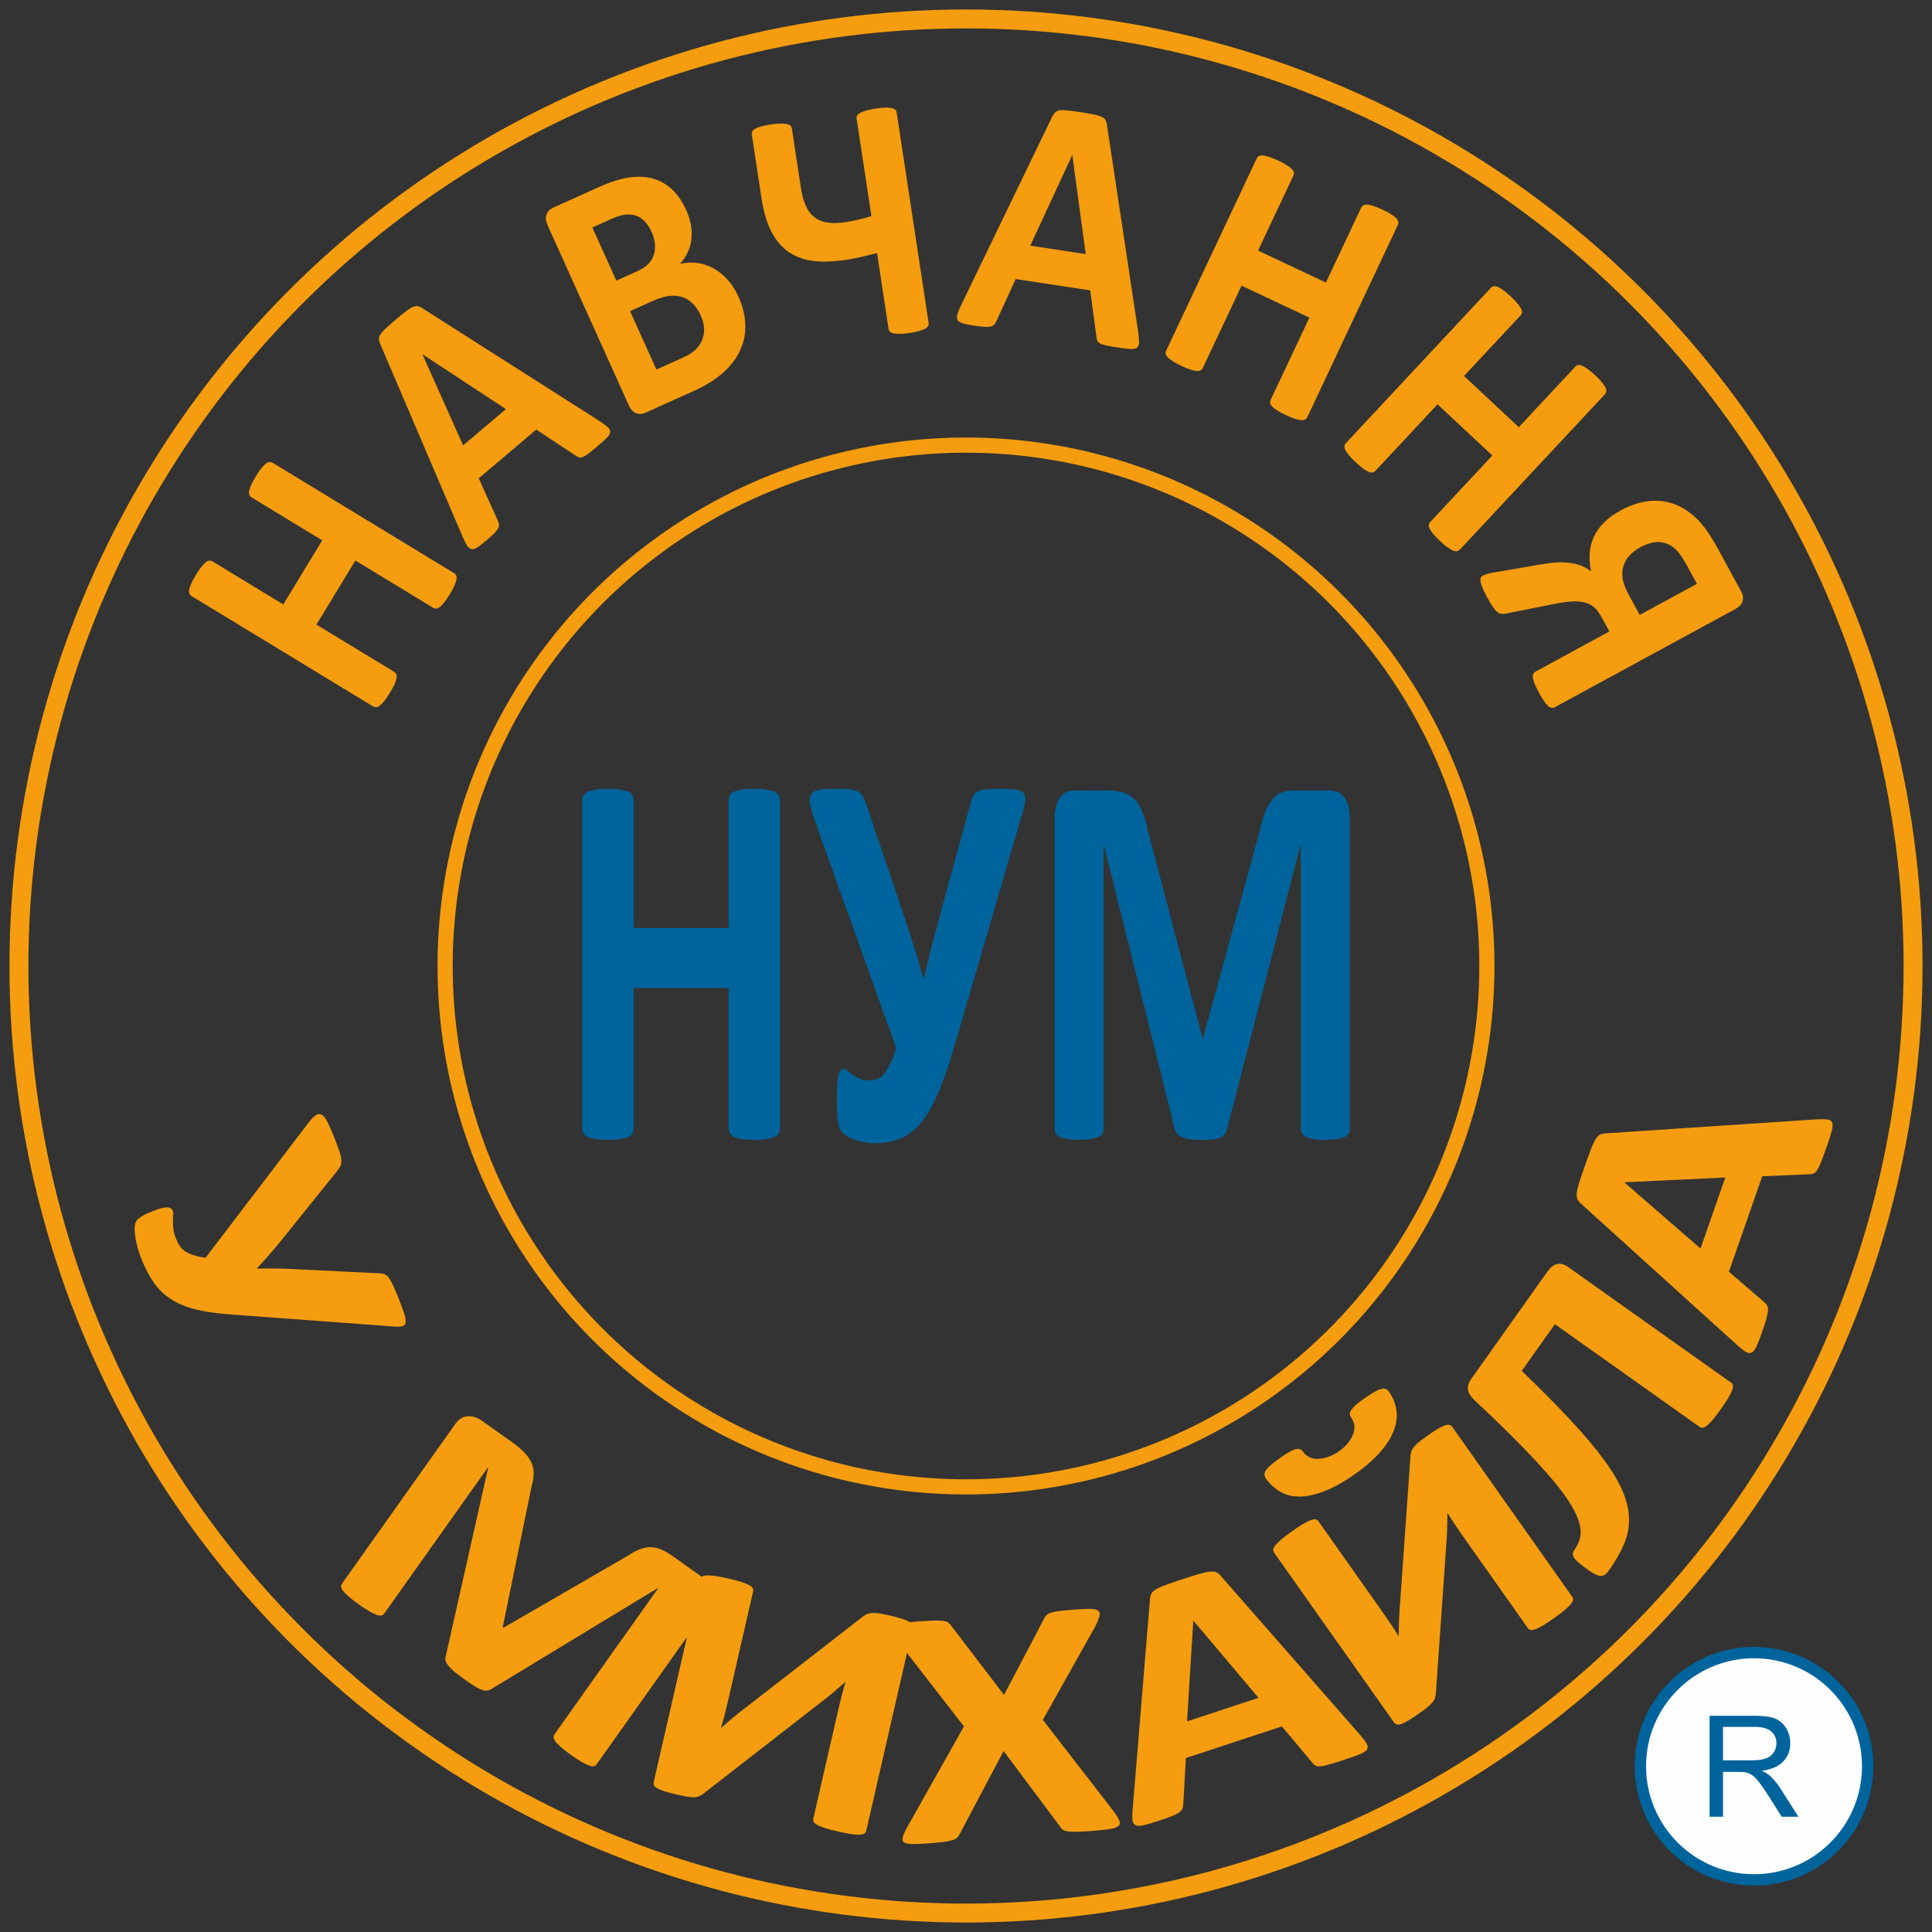 <?xml version="1.0" encoding="UTF-8"?>
<!DOCTYPE svg PUBLIC "-//W3C//DTD SVG 1.1//EN" "http://www.w3.org/Graphics/SVG/1.1/DTD/svg11.dtd">
<!-- Creator: CorelDRAW 2018 (64-Bit) -->
<svg xmlns="http://www.w3.org/2000/svg" xml:space="preserve" width="115mm" height="115mm" version="1.1" style="shape-rendering:geometricPrecision; text-rendering:geometricPrecision; image-rendering:optimizeQuality; fill-rule:evenodd; clip-rule:evenodd"
viewBox="0 0 11500 11500"
 xmlns:xlink="http://www.w3.org/1999/xlink">
 <rect x="0" y="0" width="11500" height="11500" fill="#333333" stroke="none"/>
 <defs>
  <style type="text/css">
   <![CDATA[
    .str2 {stroke:#00649C;stroke-width:67.65;stroke-miterlimit:22.926}
    .str1 {stroke:#F59D0E;stroke-width:90.2;stroke-miterlimit:22.926}
    .str0 {stroke:#F59D0E;stroke-width:112.75;stroke-miterlimit:22.926}
    .fil3 {fill:none}
    .fil6 {fill:#FEFEFE}
    .fil1 {fill:#F59D0E}
    .fil5 {fill:#00659E}
    .fil0 {fill:#F59D0E;fill-rule:nonzero}
    .fil2 {fill:#F59D0E;fill-rule:nonzero}
    .fil4 {fill:#00649C;fill-rule:nonzero}
   ]]>
  </style>
 </defs>
 <g id="Слой_x0020_1">
  <path class="fil0" d="M1383.58 7824.98c-83.33,-5.66 -154.49,-15.29 -212.99,-29.52 -58.82,-14.11 -108.95,-34.4 -150.25,-60.5 -41.45,-26.49 -75.82,-59.43 -103.9,-98.97 -27.76,-39.66 -52.88,-87.64 -75.38,-143.91 -8.28,-20.71 -15.29,-41.03 -21.01,-61.86 -5.72,-20.82 -10.18,-40.35 -13.36,-59.47 -3.18,-19.12 -4.79,-36.16 -5.13,-50.98 -0.02,-14.95 1.03,-26.25 2.7,-34.17 1.99,-8.05 4.92,-14.66 8.97,-20.36 3.88,-5.18 9.68,-11.12 17.88,-16.67 7.72,-5.81 18.16,-12.25 31.16,-18.8 13,-6.56 29.83,-13.74 49.71,-21.69 36.55,-14.61 63.45,-21.74 81.5,-21.25 17.89,0.1 29.65,7.19 35.11,20.86 2.81,7.04 3.54,15.36 2.33,25.36 -0.73,10.26 -1.48,22.35 -1.6,35.99 -0.44,13.78 0.54,29.25 2.62,46.55 2.08,17.3 7.5,36.43 15.93,57.54 6.41,16.02 13.63,30.36 21.98,42.89 8.35,12.52 18.96,23.24 31.82,32.15 12.86,8.91 29.24,16.41 48.84,22.63 19.27,6.35 43.82,11.94 73.01,16.14l619.58 -812.9c15.34,-18.37 28.55,-30.91 39.95,-37.73 11.4,-6.82 22.43,-7.15 32.75,-0.85 10.8,6.56 21.54,20.4 32.38,40.99 10.99,20.99 23.67,49.91 38.36,86.65 14.38,35.95 25.14,64.74 32.45,86.75 7.31,22.01 11.62,40.23 12.61,54.79 1.31,14.44 -0.72,27.03 -5.76,36.75 -5.2,10.24 -12.81,20.98 -22.5,33.02l-285.12 354.66c-30.22,38.82 -61.07,76.08 -92.06,112.04 -30.84,36.35 -62.31,72.05 -94.89,106.83l1.4 3.52c48.1,-1.55 95.38,-1.42 142.01,-0.11 46.63,1.3 95.81,3.39 148.02,6.54l442.28 21.71c10.22,0.45 19.14,2.32 27.09,6.39 7.95,4.07 15.71,11.4 23.76,22.23 7.73,10.96 16.69,26.87 26.24,47.98 9.4,20.72 20.81,48.34 34.56,82.73 13.9,34.78 24.19,63.3 30.39,84.39 6.36,21.48 8.76,37.74 7.23,48.78 -1.7,11.56 -7.51,18.41 -17.12,21.35 -9.93,3.06 -23.52,4.42 -41.4,3.4l-972.16 -71.85zm2167.63 2677.35c-3.8,5.35 -9.11,9.2 -16.08,11.03 -6.77,1.54 -16.24,0.34 -27.84,-3.67 -11.41,-4.28 -26.05,-11.29 -43.38,-21.05 -17.33,-9.76 -38.53,-23.53 -63.24,-41.06 -24.37,-17.29 -44.02,-32.5 -58.95,-45.64 -14.93,-13.14 -26.04,-24.4 -33.84,-33.75 -7.27,-9.39 -11.54,-17.92 -12.32,-24.83 -0.92,-7.43 0.61,-13.96 4.41,-19.31l616.85 -869.33 -2.06 -1.46 -992.1 601.8c-7.74,5.09 -16.06,8.08 -25.63,8.49 -9.57,0.4 -20.07,-1.54 -32.71,-6.27 -12.1,-4.77 -26.88,-12.3 -43.27,-22.66 -16.73,-10.6 -36.5,-24.2 -59.15,-40.28 -23,-16.32 -41.82,-30.52 -56.95,-43.38 -15.13,-12.85 -26.92,-24.61 -35.02,-35.01 -8.1,-10.4 -13.74,-19.91 -16.92,-28.52 -2.64,-8.65 -2.96,-16.92 -0.83,-24.29l253.45 -1125.92 -2.06 -1.46 -616.85 869.33c-3.8,5.35 -9.11,9.2 -16.08,11.03 -6.77,1.54 -16.23,0.34 -28.19,-3.91 -12.1,-4.77 -26.74,-11.78 -43.72,-21.29 -16.99,-9.51 -37.84,-23.04 -62.55,-40.57 -24.37,-17.29 -44.02,-32.5 -58.95,-45.64 -14.93,-13.14 -26.38,-24.65 -34.19,-34 -7.61,-9.64 -11.88,-18.17 -12.65,-25.07 -0.58,-7.19 1.3,-13.47 5.09,-18.82l675.2 -951.56c19.98,-28.16 44.09,-43.23 72.88,-45.25 28.78,-2.02 58,7.71 88.55,29.38l172.99 122.75c30.89,21.92 56.27,42.89 75.23,62.7 19.32,20.06 33.74,40.45 43.08,61.47 8.99,20.78 13.73,43.19 13.18,66.52 -0.55,23.32 -4.72,49.57 -13.22,78.26l-170.97 835.14 4.12 2.92 740.78 -428.71c24.97,-17 48.37,-29.62 70.05,-38.36 21.83,-8.22 43.03,-12.65 63.76,-12.77 20.73,-0.11 42.2,4.54 63.73,13.46 21.87,9.17 45.24,22.79 69.95,40.32l178.48 126.65c18.19,12.91 32.24,25.84 42.48,39.03 10.44,12.92 17.43,26.34 20.27,39.79 3.39,13.41 3.17,26.81 0.04,40.67 -3.13,13.87 -9.87,27.72 -19.66,41.52l-675.2 951.56zm1604.81 396.42c-1.46,6.39 -5.24,11.55 -11.73,15.38 -6.49,3.83 -16.03,5.89 -28.7,6.53 -12.59,0.3 -29.62,-0.77 -50.52,-3.79 -20.89,-3.02 -46.48,-8.17 -76.84,-15.13 -30.36,-6.96 -55.64,-13.46 -75.76,-19.85 -20.13,-6.38 -35.51,-12.74 -46.3,-18.4 -11.13,-6.1 -18.41,-12.01 -21.76,-18.1 -3.77,-6.18 -4.92,-12.47 -3.45,-18.86l154.2 -672.81c5.87,-25.58 12.06,-50.73 18.51,-75.11 6.53,-24.72 12.77,-46.31 18.74,-64.79l-2.46 -0.56c-8.65,7.58 -18.5,16.66 -30.3,26.71 -11.8,10.05 -24.17,20.68 -37.1,31.88 -13.34,11.11 -27.17,22.47 -41.48,34.07 -14.73,11.5 -28.97,22.77 -43.05,33.35l-692.01 538.21c-8.19,5.57 -16.22,10.46 -23.94,14 -8.21,3.79 -17.75,5.85 -29.52,6.34 -11.36,0.59 -24.95,-0.4 -40.77,-2.97 -15.82,-2.56 -36.41,-6.93 -61.02,-12.57 -31.18,-7.15 -56.46,-13.65 -74.95,-19.66 -18.89,-6.1 -33.46,-12.27 -43.42,-17.75 -10.3,-5.91 -16.69,-11.97 -19.22,-17.87 -2.87,-6.33 -3.45,-13.19 -1.83,-20.26l276.78 -1207.63c1.46,-6.39 5.24,-11.55 11.73,-15.38 6.49,-3.83 16.03,-5.89 29.11,-6.44 13,-0.21 30.03,0.86 50.51,3.78 20.08,2.83 45.66,7.99 76.02,14.94 30.77,7.05 56.46,13.65 75.76,19.85 19.72,6.29 35.1,12.65 46.3,18.4 11.12,6.09 18.81,12.11 22.17,18.19 3.76,6.18 4.91,12.46 3.45,18.86l-155.14 676.85c-4.78,20.87 -10.36,43.32 -16.58,66.7 -6.3,23.71 -12.77,46.31 -19.5,68.15l2.46 0.56c18.42,-16.33 41.13,-36.27 68.38,-59.08 27.25,-22.8 55.16,-44.75 83.33,-65.92l692.83 -538.03c7.21,-5.08 14.26,-9.48 21.98,-13.03 7.72,-3.54 17.26,-5.61 28.7,-6.53 11.36,-0.59 25.44,0.16 41.75,2.48 16.31,2.32 36.97,6.35 62,12.08 30.36,6.96 54.81,13.27 73.3,19.28 18.48,6.01 32.64,12.09 43.43,17.75 10.3,5.9 17.17,11.73 20.53,17.81 3.36,6.08 4.02,12.61 2.4,19.68l-277.02 1208.64zm1473.2 -116.72c16.5,22.64 27.56,40.5 33.25,54.27 5.69,13.77 3.59,25.01 -5.51,32.97 -9.5,8.34 -26.78,14.15 -52.22,18.16 -25.86,4.04 -61.46,7.78 -107.2,11.26 -38.19,2.9 -68.88,4.54 -90.8,4.82 -22.35,0.31 -39.71,-0.45 -52.54,-2.59 -12.82,-2.14 -22.37,-5.57 -28.66,-10.63 -6.27,-4.72 -11.41,-11.26 -16.2,-18.86l-335.44 -448.6 -261.32 493.93c-4.43,8.3 -8.95,15.57 -14.43,21.18 -5.46,5.96 -14.38,10.79 -26.73,14.84 -12.77,4.09 -30.24,7.49 -52.8,10.59 -22.56,3.1 -52.3,6.05 -89.23,8.85 -42.8,3.25 -76.03,4.74 -99.69,4.46 -23.24,-0.31 -39.52,-3.58 -48.49,-10.51 -8.53,-6.62 -11.04,-17.52 -7.07,-32.02 3.54,-14.47 12.62,-33.86 26.34,-58.79l337.32 -599.09 -394.88 -508.85c-16.54,-23.33 -28.08,-41.85 -34.64,-55.89 -6.14,-14.08 -5.27,-24.88 3.84,-32.84 8.71,-7.59 25.99,-13.4 51.04,-17.04 25.47,-3.67 61.5,-7.1 108.09,-10.63 38.61,-2.93 69.3,-4.57 92.07,-4.91 22.76,-0.35 40.55,0.38 53.79,2.49 13.66,2.08 23.21,5.51 28.66,10.64 5.85,4.75 11.41,11.25 17.04,18.79l313.57 410.78 237.86 -452.67c4.44,-8.3 8.95,-15.57 14.01,-21.15 4.62,-5.89 13.12,-10.69 24.63,-14.68 11.52,-3.99 27.72,-7.3 48.6,-10.27 20.88,-2.97 49.78,-5.86 86.71,-8.66 40.71,-3.09 73.07,-4.86 97.13,-4.95 23.63,-0.06 40.34,3.17 50.14,10.04 9.36,6.56 12.72,17.39 9.18,31.86 -3.54,14.47 -11.34,34.11 -23.33,59.6l-313.73 559.55 421.65 544.56zm1470.88 -450.5c16.75,19.93 28.79,36.33 35.62,48.99 6.82,12.66 6.97,23.88 0.84,33.53 -6.64,9.45 -20.42,18.72 -41.87,27.59 -21.05,8.74 -51.22,19.4 -89.19,31.9 -39.97,13.16 -71.27,23.09 -93.58,29.34 -22.71,6.38 -40.15,9.94 -53.11,10.93 -12.57,0.86 -21.86,-0.44 -28.38,-4.11 -6.42,-3.34 -12.68,-8.92 -18.18,-16.19l-181.79 -217.18 -571.68 188.13 -15.57 274.49c-0.18,10.23 -1.69,19.09 -4.94,26.71 -2.75,7.81 -9.63,15.16 -19.64,22.46 -10.01,7.29 -25.24,14.85 -45.6,23 -20.36,8.15 -47.32,17.75 -80.91,28.8 -35.98,11.84 -64.29,20.07 -85.32,24.81 -21.04,4.74 -36.54,4.76 -46.51,0.04 -10.47,-4.91 -16.73,-14.49 -18.76,-28.73 -2.03,-14.24 -1.86,-33.92 -0.11,-59.58l103.73 -1257.38c0.83,-12.27 3.52,-22.97 7.75,-31.63 3.73,-8.86 12.1,-17.07 24.51,-25.15 12.81,-8.21 30.84,-16.69 54.9,-25.7 23.66,-8.88 55.54,-19.73 95.52,-32.89 45.97,-15.13 82.86,-26.91 110.37,-34.87 27.91,-8.09 49.85,-12.77 66.23,-14.16 16.38,-1.39 28.9,0.31 37.96,4.96 8.77,5.11 17.9,12.65 26.29,23.34l831.43 948.54zm-996.11 -684.23l-1.2 0.39 -36.98 598.53 425.36 -139.98 -387.18 -458.94zm2255.06 -141.73c3.78,5.36 5.11,11.61 3.63,19 -1.48,7.39 -6.32,15.87 -14.29,25.73 -8.18,9.58 -20.34,21.54 -36.53,35.09 -16.19,13.55 -37.11,29.16 -62.56,47.12 -25.44,17.96 -47.16,32.45 -65.34,43.17 -18.18,10.73 -33.19,17.94 -44.61,22.2 -11.96,4.22 -21.23,5.69 -28,4.12 -7.11,-1.32 -12.56,-4.66 -16.35,-10.02l-398.09 -563.9c-15.13,-21.44 -29.73,-42.84 -43.58,-63.92 -14.05,-21.36 -25.96,-40.42 -35.74,-57.19l-2.06 1.46c-0.12,11.5 0.06,24.9 -0.33,40.39 -0.4,15.5 -0.74,31.8 -1.03,48.91 -0.63,17.35 -1.4,35.23 -2.32,53.63 -1.26,18.64 -2.38,36.76 -3.9,54.32l-61.09 874.54c-1.32,9.81 -3.04,19.05 -5.55,27.17 -2.66,8.64 -7.49,17.12 -14.98,26.21 -7.15,8.85 -16.95,18.31 -29.42,28.38 -12.47,10.07 -29.46,22.49 -50.09,37.05 -26.13,18.45 -47.84,32.93 -64.66,42.69 -17.15,10 -31.47,16.72 -42.2,20.49 -11.28,3.73 -20.05,4.43 -26.14,2.39 -6.62,-2.09 -12.12,-6.23 -16.31,-12.15l-714.53 -1012.14c-3.78,-5.36 -5.1,-11.61 -3.62,-19 1.48,-7.39 6.31,-15.87 14.64,-25.97 8.52,-9.82 20.68,-21.78 36.53,-35.09 15.51,-13.06 36.43,-28.67 61.87,-46.64 25.78,-18.2 47.85,-32.93 65.34,-43.17 17.84,-10.48 32.84,-17.69 44.61,-22.19 11.96,-4.22 21.57,-5.93 28.34,-4.37 7.11,1.32 12.56,4.66 16.34,10.02l400.48 567.28c12.35,17.49 25.35,36.63 38.6,56.86 13.45,20.51 25.96,40.42 37.73,60.01l2.06 -1.46c0.14,-24.61 0.44,-54.84 1.64,-90.34 1.21,-35.51 3.5,-70.94 6.53,-106.05l61.78 -875.03c1.03,-8.76 2.46,-16.95 4.97,-25.07 2.51,-8.11 7.34,-16.6 14.29,-25.73 7.15,-8.85 17.1,-18.84 29.71,-29.43 12.62,-10.6 29.4,-23.3 50.38,-38.1 25.44,-17.96 46.47,-31.96 63.28,-41.72 16.81,-9.75 30.78,-16.24 42.2,-20.49 11.28,-3.73 20.2,-4.96 26.97,-3.4 6.77,1.56 12.07,5.43 16.25,11.35l715.13 1012.99zm-1091.23 -1221.72c21.51,30.46 35.68,64.41 42.68,101.32 6.99,36.91 3.89,76.29 -9.71,117.6 -13.4,41.58 -39.27,85.21 -77.07,130.91 -37.8,45.7 -90.29,92.48 -158.37,140.54 -66.01,46.6 -126.24,80.24 -180.82,101.45 -54.58,21.2 -103.75,31.82 -147.12,32.43 -43.56,0.32 -82.01,-8.89 -115.53,-27.92 -33.72,-19.3 -62.5,-45.48 -86.4,-79.33 -5.78,-8.18 -8.84,-16.16 -8.84,-24.2 -0,-8.03 3.2,-16.63 9.41,-26.08 6.75,-9.41 16.65,-20.2 30.78,-32.29 14.13,-12.09 32.99,-26.25 55.68,-42.27 21.66,-15.29 39.79,-26.82 55.43,-35.33 15.29,-8.26 27.74,-13.25 37.15,-15.24 9.95,-1.96 18.1,-1.37 24.98,1.81 6.88,3.17 12.63,8.41 17.61,15.46 9.36,13.26 21.42,23.77 36.11,30.72 14.7,6.95 31.15,10.56 49.5,10.28 18.89,-0.24 39.34,-4.11 61.55,-11.33 22.01,-7.51 44.29,-19 66.29,-34.54 21.66,-15.29 39.47,-31.66 53.22,-49.4 13.75,-17.74 24.1,-35.19 30.65,-52.91 6.4,-17.2 8.52,-33.91 6.49,-50.65 -1.83,-16.46 -8.1,-31.9 -18.25,-46.29 -4.58,-6.49 -7.39,-13.39 -8.02,-20.12 -1.18,-6.78 1.33,-14.89 6.51,-23.62 5.37,-8.44 13.89,-18.26 25.77,-29.18 11.87,-10.92 28.12,-23.65 48.06,-37.73 24.07,-16.99 44.41,-30.5 61.22,-40.26 16.47,-9.51 30.98,-15.95 42.45,-19.41 11.68,-3.17 21.19,-3.55 28.76,-0.86 7.57,2.69 14.07,8.25 19.84,16.43zm2037.08 -53.28c5.35,3.8 8.68,9.25 9.98,16.37 1.54,6.77 -0.19,16.38 -4.44,28.33 -4.53,11.75 -12.02,27.08 -22.79,45.24 -10.77,18.16 -25.31,39.84 -43.33,65.24 -18.51,26.09 -34.42,47.31 -47.76,63.13 -13.1,15.48 -25.09,27.61 -34.69,35.77 -9.88,7.95 -18.37,12.77 -25.28,13.54 -7.15,1.12 -13.4,-0.22 -18.75,-4.01l-862.58 -612.05 -197.27 278.02c112.77,108.4 209.24,205.75 289.7,292.25 80.42,85.96 146.38,164.25 197.58,234.11 51.72,69.73 89.38,133.61 113.43,190.41 24.33,57 36.73,111.73 37.93,163.15 0.95,51.76 -9.15,102.4 -30.3,151.89 -20.91,49.16 -50.7,101.29 -89.18,155.53 -7.31,10.3 -14.52,18.08 -22.13,24.03 -7.09,5.81 -15.45,8.65 -24.81,8.71 -9.08,0.27 -19.72,-2.64 -32.17,-8.37 -12.44,-5.73 -27.26,-14.7 -44.15,-26.68 -23.65,-16.78 -42.32,-31.06 -55.99,-42.82 -13.39,-11.56 -22.95,-21.96 -28.64,-30.64 -5.73,-9.23 -7.91,-17.49 -6.56,-24.78 0.84,-7.15 4.06,-14.67 9.42,-22.22 14.61,-20.59 25.6,-43.24 31.95,-67.12 6.88,-24.02 6.51,-52.14 -1.38,-84.58 -7.61,-32.24 -24.16,-69.78 -49.36,-112.43 -25.2,-42.65 -62.19,-93.15 -111.54,-151.91 -49.06,-58.55 -111.36,-126.49 -186.89,-203.83 -75.53,-77.33 -167.16,-166.6 -275.11,-267.45 -25.24,-24.1 -39.35,-45.98 -42.09,-65.99 -2.74,-20.01 4.29,-41.85 20.85,-65.19l452.76 -638.08c17.29,-24.37 36.07,-38.91 56.59,-43.96 20.52,-5.05 42.32,0.62 65.42,17l971.56 689.38zm513.78 -1568.15c26.01,-1.18 46.35,-0.78 60.55,1.5 14.2,2.28 23.2,8.98 27.14,19.71 3.47,11.02 2.45,27.6 -3.54,50.02 -5.85,22.03 -15.73,52.46 -28.89,90.21 -13.85,39.74 -24.99,70.62 -33.59,92.14 -8.74,21.91 -16.51,37.92 -23.61,48.82 -6.95,10.5 -13.64,17.09 -20.51,20.03 -6.56,3.06 -14.79,4.65 -23.91,4.59l-282.95 12.33 -198.14 568.29 208.49 179.22c8.02,6.36 14.13,12.95 18.2,20.16 4.53,6.93 6.19,16.86 5.89,29.24 -0.3,12.38 -3.55,29.07 -9.45,50.19 -5.9,21.12 -14.67,48.37 -26.31,81.75 -12.47,35.77 -23.15,63.24 -32.17,82.83 -9.02,19.59 -18.43,31.9 -28.24,36.95 -10.27,5.33 -21.67,4.48 -34.21,-2.57 -12.54,-7.05 -28.07,-19.15 -47.38,-36.13l-935.33 -846.71c-9.24,-8.12 -16.1,-16.75 -20.4,-25.39 -4.77,-8.35 -6.2,-19.99 -5.07,-34.75 1.27,-15.16 5.5,-34.63 12.97,-59.21 7.34,-24.19 18.1,-56.09 31.95,-95.83 15.94,-45.7 29.01,-82.15 39.41,-108.83 10.54,-27.08 20.16,-47.34 29.02,-61.2 8.85,-13.85 17.81,-22.76 27.01,-27.13 9.39,-3.86 20.92,-6.52 34.51,-6.69l1258.58 -83.55zm-1148.82 374.99l-0.41 1.19 452.76 393.2 147.43 -422.83 -599.77 28.44z"/>
  <g id="_2406773172928">
   <path class="fil1" d="M2352 7839.13c-7.85,-26.55 -18.26,-53.27 -28.53,-78.96 -10.74,-26.87 -21.6,-53.98 -33.55,-80.35 -5.71,-12.6 -12.53,-26.61 -20.49,-38.04 -1.07,-1.42 -2.54,-3.32 -3.9,-4.71 -1.14,-0.16 -2.45,-0.23 -3.35,-0.27l-442.93 -21.75c-48.69,-2.94 -97.41,-5.1 -146.17,-6.46 -46.18,-1.29 -92.39,-1.38 -138.57,0.11l-40.13 1.29 -29.82 -74.63 24.91 -26.59c31.97,-34.13 62.77,-69.35 93.15,-104.89 30.85,-36.08 61.23,-72.55 90.4,-110.01l0.55 -0.7 285.12 -354.66c5.48,-6.81 11.66,-14.73 15.8,-22.54 0.36,-1.72 0.2,-4.62 0.06,-6.17l-0.06 -0.64 -0.04 -0.64c-0.87,-12.76 -5.81,-28.55 -9.82,-40.62 -9.34,-28.11 -20.28,-56.03 -31.28,-83.54 -10.83,-27.1 -22.31,-55.44 -35.89,-81.29 -0.4,-0.76 -0.88,-1.67 -1.43,-2.67 -3.1,3.4 -5.96,6.75 -8.18,9.4l-639.19 838.62 -33.3 -4.78c-27.72,-3.98 -55.82,-9.71 -82.49,-18.33 -22.32,-7.21 -44.49,-16.64 -63.84,-30.05 -18.51,-12.82 -34.35,-28.72 -46.85,-47.45 -11.14,-16.7 -20.07,-34.79 -27.51,-53.4 -9.2,-23.02 -16.65,-47.28 -19.62,-71.96 -2.17,-18.04 -3.56,-36.37 -3.02,-54.55 0.07,-6.82 0.29,-13.62 0.62,-20.42 -14.41,3.99 -31.15,10.49 -39.43,13.8 -15.1,6.04 -30.66,12.32 -45.18,19.64 -7.61,3.83 -15.7,8.3 -22.53,13.44l-1.15 0.86 -1.19 0.8c-0.91,0.61 -2.13,1.52 -3.11,2.44 -1.17,6.3 -1.27,14.26 -1.27,20.58 0.37,14.13 2.04,28.38 4.36,42.31 3.01,18.11 7.23,36 12.09,53.7 5.21,18.96 11.67,37.51 18.97,55.77 18.3,45.77 40.54,91.79 69.01,132.17 23.78,33.73 52.96,61.49 87.81,83.63 40.17,25.53 86.93,42.04 132.99,53.17 65.75,15.88 136.39,23.1 203.76,28.08l964.2 71.27zm540.81 2167.05l1024.41 -621.4 79.46 56.37 -637.54 898.49c6.47,6.79 13.55,13.27 20.41,19.3 17.03,14.98 35.78,28.82 54.27,41.93 18.7,13.27 38.2,26.61 58.19,37.86 7.91,4.45 16.38,9.04 24.92,12.94l692.37 -975.76 -257.69 1124.3c7.24,3.04 14.89,5.66 21.88,7.92 22.72,7.36 46.81,12.98 70.09,18.31 18.92,4.34 38.22,8.76 57.38,11.86 9.28,1.5 19.53,2.73 28.95,2.29 1.86,-0.09 6.47,-0.37 8.23,-1.15 4.84,-2.23 9.72,-5.33 14.21,-8.35l690.88 -537.34 0.38 -0.28c14.09,-10.59 27.92,-21.54 41.81,-32.39 13.43,-10.88 26.78,-21.84 40.06,-32.9 12.31,-10.66 24.66,-21.28 37.05,-31.83 10.05,-8.56 19.75,-17.46 29.67,-26.16l22.01 -19.3 91.92 21.05 -19.21 59.48c-6.58,20.4 -12.39,41.11 -17.87,61.83 -6.43,24.32 -12.44,48.75 -18.06,73.26l-149.11 650.6c9.08,3.97 18.82,7.3 27.9,10.18 23.26,7.38 47.47,13.16 71.24,18.61 23.78,5.45 48.09,10.78 72.24,14.27 10.32,1.49 21.38,2.81 32.11,3.16l264.6 -1154.46 436.39 562.34 -355.72 631.75c-2.52,4.58 -5.73,10.35 -8.91,16.47 27.65,-0.19 55.95,-2.25 83.31,-4.32 28.54,-2.17 57.41,-4.59 85.78,-8.49 13.61,-1.87 29.85,-4.09 42.94,-8.34 1.22,-0.39 2.86,-0.93 4.28,-1.54 1.43,-2.06 2.93,-4.95 3.9,-6.78l303.63 -573.91 390.98 522.88 1.21 1.91c0.51,0.8 1.16,1.84 1.83,2.8 1.4,0.33 2.88,0.58 4.03,0.77 13.13,2.19 29.05,1.99 42.34,1.81 28.96,-0.39 58.35,-2.47 87.23,-4.66 33.36,-2.53 67.6,-5.33 100.71,-10.43 -3.62,-5.28 -7.28,-10.32 -10.49,-14.72l-444.36 -573.89 331.28 -590.85c2.62,-5.56 5.48,-11.67 8.21,-17.94 -28.57,0.39 -57.64,2.58 -86.03,4.73 -27.56,2.09 -55.62,4.36 -82.98,8.26 -11.78,1.68 -26.64,3.77 -37.91,7.68 -0.71,0.25 -1.55,0.54 -2.38,0.86 -1.61,2.33 -3.27,5.49 -4.32,7.5l-279.61 532.13 -368.39 -482.59c-1.33,-1.77 -3.29,-4.45 -5.18,-6.54 -1.22,-0.24 -2.45,-0.43 -3.48,-0.59 -13.9,-2.16 -30.07,-2.03 -44.11,-1.82 -29.45,0.44 -59.23,2.53 -88.6,4.76 -18.34,1.39 -36.68,2.88 -54.99,4.61l-19.78 1.86 -16.69 -10.79c-0.54,-0.35 -1.08,-0.69 -1.63,-1.01 -10.61,-5.46 -22.2,-9.79 -33.51,-13.47 -22.19,-7.21 -45.65,-12.71 -68.39,-17.92 -18.84,-4.32 -38.13,-8.48 -57.28,-11.21 -9.62,-1.37 -20.16,-2.44 -29.93,-2.02 -2.61,0.23 -6.57,0.65 -8.55,1.42 -4.14,1.9 -8.11,4.46 -11.86,7.08l-692.07 537.44 -0.36 0.27c-27.51,20.68 -54.58,41.97 -80.98,64.06 -22.7,19 -45,38.39 -67.15,58.02l-22.06 19.54 -91.29 -20.92 18.16 -58.93c6.74,-21.87 13.01,-43.88 18.88,-66 5.72,-21.5 11.14,-43.09 16.11,-64.78l150.01 -654.49c-9.25,-4.05 -19.05,-7.47 -28.43,-10.47 -23.13,-7.4 -47.44,-13.14 -71.1,-18.57 -23.41,-5.36 -47.48,-10.69 -71.27,-14.06 -13.27,-1.88 -27.41,-3.39 -40.86,-3.23 -1.16,0.05 -2.51,0.12 -3.8,0.26l-29 21.25 -206.14 -146.27c-18.18,-12.9 -38.22,-25.57 -58.85,-34.17 -13,-5.42 -27.2,-9.13 -41.37,-9.05 -14.77,0.08 -29.49,3.73 -43.27,8.86 -20.58,8.37 -40.29,19.85 -58.61,32.33l-1.73 1.18 -774.42 448.18 -64.58 -45.81 178.96 -874.14 0.7 -2.36c6.03,-20.38 10.37,-42.05 10.88,-63.36 0.34,-14.5 -2.55,-28.89 -8.37,-42.16 -7.28,-16.6 -19.46,-31.82 -31.94,-44.8 -19.79,-20.61 -43.81,-39.16 -67.07,-55.66l-172.99 -122.75c-14.57,-10.34 -32.92,-20.25 -51.4,-18.96 -13.56,0.95 -22.68,10.7 -30.17,21.26l-662.78 934.05c6.5,6.77 13.63,13.25 20.45,19.25 17.03,14.98 35.78,28.81 54.27,41.93 18.42,13.07 37.67,26.27 57.39,37.31 8.35,4.68 17.03,9.27 25.85,13.32l637.41 -898.32 79.92 56.6 -260.99 1159.39c1.91,3.19 4.42,6.53 6.21,8.83 7.41,9.51 17.74,18.76 26.9,26.54 16.84,14.3 35.01,27.54 53.02,40.32 18.58,13.19 37.38,26.4 56.64,38.59 10.22,6.47 21.86,13.24 33.18,17.59 1.83,0.7 5.3,1.95 7.93,2.37zm5163.85 362.65l-832.06 -949.26 -0.96 -1.22c-1.91,-2.44 -4.15,-4.84 -6.65,-6.84 -2.55,-0.14 -5.75,0.09 -7.7,0.26 -17.71,1.5 -38.12,7.18 -55.14,12.11 -36.33,10.52 -72.48,22.44 -108.4,34.26 -31.17,10.26 -62.59,20.6 -93.32,32.11 -14.11,5.29 -31.21,11.96 -43.91,20.17 -1.28,0.83 -3.14,2.04 -4.58,3.23 -1,2.74 -1.46,6.8 -1.64,9.34l-0.06 0.82 -103.69 1256.97c-0.56,8.23 -1.24,17.93 -1.33,27.4 25.81,-6 51.92,-14.4 77.02,-22.65 25.95,-8.54 52.15,-17.41 77.52,-27.57 9.85,-3.95 24.55,-9.85 33.17,-16.12 0.28,-0.21 0.59,-0.43 0.9,-0.66 0.1,-1.15 0.12,-2.35 0.14,-3.2l0.02 -1.13 17.84 -314.58 645.64 -212.47 206.58 246.79c12.88,-1.15 28.2,-5.41 40.42,-8.84 30.54,-8.57 61.02,-18.69 91.15,-28.6 28.36,-9.33 57.58,-18.96 85.16,-30.4 -5.34,-7.06 -11.08,-13.92 -16.11,-19.9zm-933.78 -787.99l466.78 553.29 -586.2 192.91 44.58 -721.67 74.84 -24.52zm1210.01 622.37c7.1,-3.36 14.15,-7.31 20.49,-11 20.65,-12.01 40.91,-26.19 60.42,-39.97 15.86,-11.19 32.04,-22.62 47.14,-34.82 7.31,-5.91 15.06,-12.72 21.02,-20.03 1.18,-1.45 4.03,-5.07 4.63,-6.9 1.57,-5.1 2.53,-10.8 3.27,-16.16l61 -873.11 0.04 -0.47c1.52,-17.56 2.59,-35.17 3.78,-52.75 0.86,-17.26 1.61,-34.53 2.24,-51.8 0.28,-16.28 0.61,-32.56 1.03,-48.84 0.34,-13.19 0.17,-26.36 0.32,-39.55l0.32 -29.28 77.03 -54.38 31.47 53.98c10.8,18.52 22.35,36.67 34.12,54.58 13.82,21.02 28,41.8 42.51,62.35l384.95 545.28c9.02,-4.11 17.99,-9.14 26.21,-13.98 21.02,-12.4 41.48,-26.56 61.41,-40.63 19.93,-14.07 40.13,-28.61 58.84,-44.26 8,-6.69 16.37,-14.05 23.78,-21.8l-689.47 -976.64c-7.61,3.5 -15.05,7.52 -22.17,11.65 -20.18,11.71 -39.94,25.51 -58.99,38.96 -15.79,11.15 -31.77,22.73 -46.58,35.17 -7.44,6.25 -15.27,13.38 -21.48,20.94 -1.57,2.09 -3.9,5.32 -4.64,7.31 -1.35,4.35 -2.09,9.02 -2.65,13.55l-61.71 874.07 -0.04 0.45c-2.97,34.29 -5.19,68.66 -6.35,103.06 -1,29.58 -1.44,59.14 -1.61,88.73l-0.17 29.47 -76.5 54.01 -31.76 -52.85c-11.79,-19.62 -24,-38.98 -36.54,-58.12 -12.19,-18.61 -24.65,-37.05 -37.48,-55.23l-387.25 -548.55c-9.19,4.19 -18.27,9.2 -26.76,14.18 -20.95,12.28 -41.45,26.55 -61.28,40.55 -19.62,13.85 -39.65,28.22 -58.04,43.68 -8.2,6.9 -16.59,14.37 -24.16,22.25l689.64 976.88zm-105.63 -1877.01c-7.55,3.13 -15.16,7.23 -21.76,11.06 -19.49,11.28 -38.5,24.5 -56.89,37.48 -14.4,10.16 -29.33,21.16 -42.32,33.1 -2.77,2.54 -6,5.61 -9.02,8.83 11.25,18.86 18.57,39.56 21.14,61.61 3.07,26.38 -0.45,52.29 -9.68,77.18 -9.17,24.72 -22.97,47.31 -39.08,68.09 -18.39,23.72 -40.99,43.83 -65.45,61.11 -24.96,17.62 -52.18,32.41 -81.22,42.09 -25.44,8.47 -52,13.89 -78.86,14.26 -25.9,0.35 -51.34,-4.68 -74.79,-15.78 -20.2,-9.56 -37.56,-23.35 -51.57,-40.48 -4.62,2.07 -9.41,4.64 -12.49,6.3 -17.14,9.29 -33.77,20.53 -49.69,31.76 -17.42,12.3 -35.27,25.13 -51.48,39 -5.13,4.39 -10.6,9.38 -15.39,14.67 16.98,21.91 37.24,40.08 61.57,53.95 26.61,15.17 56.15,20.72 86.56,20.4 42.71,-0.45 87.44,-13.18 126.98,-28.54 59.34,-23.05 116.67,-58.24 168.52,-94.85 52.54,-37.09 106.13,-80.51 147.26,-130.25 27.03,-32.69 53.51,-71.5 66.75,-112.15 9.36,-28.72 13.57,-59.27 7.89,-89.19 -4.74,-25 -13.64,-48.28 -27,-69.64zm2025.81 -62.2l-952.85 -676.1c-3.3,-2.34 -13.95,-9.24 -18.59,-8.1 -8.73,2.15 -18.76,14.71 -23.57,21.49l-452.76 638.08c-3.36,4.74 -11.69,17.88 -10.82,24.27 1.25,8.6 18.61,26.45 24.53,32 93.8,88 187.02,177.19 276.9,269.2 65.26,66.82 129.75,135.46 189.8,207.03 41.82,49.85 83.82,103.48 116.97,159.58 23.3,39.43 45.02,83.48 55.75,128.21 8.9,37.11 11.38,76.11 0.9,113.17 -7.3,27.19 -19.16,52.9 -34.57,76.4 3.59,3.62 7.5,7.08 10.58,9.74 16.28,14.04 34.21,27.06 51.73,39.49 10.75,7.63 22.98,15.85 34.98,21.38 0.85,0.39 1.93,0.89 3.09,1.37 1.96,-2.23 3.75,-4.63 5.34,-6.87 32.05,-45.17 61.46,-93.82 83.21,-144.84 17.34,-40.68 26.64,-83.98 25.72,-128.24 -1.02,-48.82 -14.36,-97.21 -33.38,-141.93 -26.77,-62.95 -66.34,-123.92 -106.82,-178.83 -59.07,-80.13 -125.49,-156.28 -193.36,-229.03 -92.8,-99.49 -189.43,-195.75 -287.51,-290.03l-35.57 -34.19 258.97 -364.98 890.58 631.92c7.27,-7.01 14.2,-14.79 20.52,-22.27 15.86,-18.77 30.58,-39.28 44.8,-59.31 14.12,-19.9 28.33,-40.32 40.78,-61.31 5.1,-8.6 10.33,-17.92 14.65,-27.3zm568.84 -1544.39l-1259.53 83.62 -1.55 0.02c-3.1,0.04 -6.38,0.35 -9.48,1.12 -1.66,1.94 -3.43,4.62 -4.48,6.27 -9.57,14.97 -17.48,34.63 -23.91,51.14 -13.73,35.24 -26.24,71.19 -38.7,106.9 -10.8,30.99 -21.69,62.22 -31.23,93.62 -4.38,14.42 -9.48,32.05 -10.68,47.13 -0.12,1.52 -0.29,3.73 -0.22,5.59 1.57,2.46 4.5,5.29 6.42,6.98l0.62 0.55 935.02 846.44c6.19,5.45 13.48,11.89 20.95,17.72 10.93,-24.14 20.14,-49.98 28.83,-74.92 8.99,-25.79 17.88,-51.99 25.23,-78.31 2.86,-10.22 7.11,-25.49 7.36,-36.14 0.01,-0.35 0.02,-0.72 0.02,-1.12 -0.86,-0.78 -1.79,-1.53 -2.46,-2.06l-0.88 -0.7 -238.94 -205.39 223.78 -641.81 321.53 -14.01c6.92,-10.92 12.85,-25.68 17.55,-37.47 11.76,-29.46 22.25,-59.81 32.7,-89.76 9.83,-28.19 19.94,-57.25 27.63,-86.09 -8.85,-0.05 -17.79,0.34 -25.59,0.69zm-1193.38 262.42l723.13 -34.29 -203.18 582.72 -545.87 -474.06 25.92 -74.37z"/>
  </g>
  <path class="fil2" d="M2703.1 3411.52c5.73,3.48 10.18,8.4 12.88,14.82 2.41,6.24 2.9,14.26 1.19,23.87 -2.02,9.43 -5.96,21.36 -12.14,35.6 -6.02,13.97 -15.23,31.15 -27.13,50.73 -12.39,20.38 -23.57,36.73 -33.54,49.04 -9.96,12.31 -18.57,21.03 -26.02,27.16 -7.58,5.68 -14.77,8.66 -21.41,9.39 -6.95,0.55 -13.35,-1.14 -19.09,-4.62l-462.41 -281.16 -231.9 381.4 462.41 281.16c5.73,3.48 10.18,8.39 13.05,14.55 2.73,5.7 3.23,13.72 1.51,23.33 -2.01,9.43 -5.96,21.36 -12.14,35.6 -6.02,13.97 -15.39,31.42 -27.62,51.54 -12.07,19.85 -23.09,35.93 -33.05,48.24 -9.96,12.31 -18.74,21.3 -26.18,27.43 -7.75,5.95 -15.09,9.19 -21.74,9.93 -6.95,0.55 -13.35,-1.14 -19.08,-4.62l-1080.46 -656.96c-5.73,-3.48 -10.18,-8.39 -12.89,-14.81 -2.4,-6.24 -2.9,-14.26 -1.19,-23.87 1.71,-9.61 5.96,-21.36 12.31,-35.87 6.34,-14.51 15.55,-31.69 27.62,-51.54 12.23,-20.12 23.41,-36.46 33.05,-48.24 9.8,-12.04 18.57,-21.03 26.02,-27.16 7.74,-5.94 15.09,-9.19 21.41,-9.39 6.78,-0.29 13.19,1.41 18.92,4.89l420.78 255.85 231.91 -381.4 -420.78 -255.85c-5.73,-3.48 -10.18,-8.39 -12.89,-14.81 -2.4,-6.24 -3.07,-13.99 -1.52,-23.33 2.01,-9.43 5.8,-21.09 12.14,-35.6 6.35,-14.51 15.71,-31.96 28.11,-52.34 11.91,-19.58 22.92,-35.66 32.56,-47.43 9.8,-12.04 18.27,-21.22 26.02,-27.16 7.75,-5.94 15.09,-9.19 21.74,-9.93 6.95,-0.55 13.35,1.14 19.08,4.62l1080.46 656.96zm864.61 -906.01c21.48,14.18 37.86,26.22 48.66,36.04 10.8,9.82 15.96,19.79 15.72,29.71 -0.7,9.85 -6.83,21.06 -18.86,33.58 -11.79,12.31 -29.53,28.27 -52.27,47.56 -23.94,20.3 -42.85,35.86 -56.7,46.22 -14.1,10.56 -25.52,17.47 -34.76,21.14 -9,3.46 -16.53,4.29 -23.05,2.42 -6.3,-1.6 -13.48,-5.23 -20.87,-10.54l-233.57 -154.64 -342.39 290.27 111.93 248.05c4.48,9.16 7.33,17.39 8.33,24.87 1.47,7.55 -0.37,15.58 -4.56,24.23 -4.19,8.65 -12.17,18.65 -23.71,30.28 -11.54,11.63 -27.37,25.97 -47.48,43.02 -21.55,18.27 -38.99,31.67 -52.58,40.41 -13.58,8.74 -25.16,12.07 -34.73,10 -10.04,-2.13 -19.02,-9.33 -26.94,-21.59 -7.92,-12.26 -16.66,-29.84 -26.9,-53.09l-488.51 -1143.19c-4.9,-11.12 -7.71,-21.23 -8.44,-29.87 -1.2,-8.7 1.36,-17.81 6.99,-27.68 5.87,-10.07 15.53,-21.49 29.45,-34.68 13.68,-12.99 32.61,-29.49 56.55,-49.79 27.53,-23.35 49.79,-41.75 66.76,-54.74 17.21,-13.2 31.49,-22.07 43.1,-26.82 11.61,-4.75 21.73,-5.92 30.59,-3.72 8.86,2.68 19.06,7.44 30.15,15.17l1048.1 667.4zm-1052.16 -396.46l-0.72 0.61 241.8 541.51 254.76 -215.98 -495.84 -326.14zm1880.22 -342.54c19.59,43.44 31.86,85.16 37.23,125.33 5.23,39.85 4.71,77.65 -1.7,113.07 -6.7,35.55 -18.57,68.79 -35.47,100.03 -17.19,31.37 -38.69,60.04 -64.08,86.98 -25.53,26.61 -54.8,51.04 -87.67,72.84 -32.73,22.12 -70.91,42.82 -114.4,62.43l-288.16 129.94c-18.31,8.26 -36.52,9.11 -54.63,2.56 -18.1,-6.55 -33.4,-23.66 -45.88,-51.34l-479.75 -1063.91c-12.48,-27.67 -15.18,-50.46 -8.1,-68.37 7.08,-17.91 19.77,-30.99 38.09,-39.25l271.84 -122.58c66.39,-29.94 125.37,-48.79 177.1,-57.01 51.73,-8.22 98.92,-6.66 141.86,4.57 43.22,11.1 81.77,32.44 115.93,63.9 34.44,31.33 63.35,73.28 87.15,126.06 13.35,29.6 22.4,58.83 27.57,87.86 5.17,29.03 5.89,57.36 2.88,84.28 -3.15,27.37 -10.48,53.13 -21.96,78.06 -11.2,24.8 -26.42,47.54 -45.96,68.36 33.52,-7.37 67.07,-9.33 100.22,-5.31 33.15,4.03 64.9,14.11 95.24,30.24 30.63,16 59,38.45 85.11,66.56 26.25,28.44 48.81,63.18 67.53,104.7zm-516.9 -385.73c-11.03,-24.46 -24.33,-44.79 -39.77,-61.46 -15.29,-16.34 -32.7,-28.24 -51.96,-35.05 -19.25,-6.81 -40.49,-8.85 -64,-6.77 -23.36,2.4 -52.14,11.12 -86.2,26.48l-111.02 50.06 142.79 316.66 122.76 -55.36c31.76,-14.32 55.34,-29.99 70.31,-47.2 15.11,-16.88 25.62,-35.56 31.54,-56.05 5.92,-20.48 7.24,-41.99 4.68,-64.46 -2.99,-22.66 -9.13,-44.68 -19.14,-66.88zm292.61 497.72c-12.77,-28.32 -28.53,-51.81 -46.98,-70.59 -18.31,-18.46 -39.03,-31.58 -62.16,-39.35 -22.85,-7.9 -48.67,-10.19 -77.63,-7.2 -28.81,3.31 -63.32,13.84 -103.66,32.03l-130.48 58.84 156.72 347.55 159.1 -71.74c30.62,-13.81 54.78,-28.96 72.61,-45.91 17.7,-16.5 30.79,-35.57 39.86,-56.7 8.78,-21 12.96,-43.79 12.25,-69.03 -0.85,-24.79 -7.44,-50.86 -19.63,-77.89zm1356.09 43.52c1.01,6.63 0.05,12.85 -3.19,18.7 -3.24,5.85 -8.81,10.98 -16.97,15.79 -8.52,4.51 -19.58,9.04 -34.16,13.4 -14.58,4.36 -33.35,8.28 -56.32,11.77 -22.34,3.39 -41.43,5.22 -56.96,5.44 -15.84,0.26 -28.67,-0.64 -38.77,-2.32 -10.46,-1.98 -17.92,-5.13 -23.07,-9.71 -4.83,-4.62 -7.9,-10.23 -8.91,-16.86l-68.66 -451.97c-31.75,8.4 -62.67,15.95 -93.33,23.1 -30.66,7.16 -61.85,12.97 -93.19,17.73 -65.17,9.9 -125.14,12.23 -180.17,7.38 -55.03,-4.85 -104.41,-20.56 -147.82,-47.17 -43.36,-26.27 -79.94,-66.41 -109.58,-119.4 -29.33,-53.03 -50.69,-122.63 -63.73,-208.49l-57.52 -378.68c-1.01,-6.63 -0.05,-12.85 2.88,-18.65 2.62,-5.75 8.19,-10.89 16.66,-15.74 8.16,-4.81 19.58,-9.05 34.16,-13.4 14.58,-4.36 33.04,-8.23 55.38,-11.63 23.28,-3.54 42.68,-5.41 58.2,-5.63 15.84,-0.26 28.93,0.25 39.08,2.28 10.15,2.03 17.93,5.13 22.75,9.75 5.09,4.23 8.16,9.83 9.22,16.81l53.39 351.46c6.2,40.83 15.34,75.87 27.65,104.7 11.96,28.54 28.5,51.73 49.15,68.59 20.4,17.25 45.96,28.73 76.36,34.46 30.4,5.74 67.2,5.5 110.33,-1.05 27.31,-4.15 53.84,-9.25 79.54,-15.65 26.01,-6.45 51.65,-13.2 77.19,-20.65l-88.17 -580.41c-1.06,-6.98 0.21,-13.25 3.5,-18.75 3.55,-5.89 9.74,-11.12 19.14,-16.12 9.09,-4.95 21.13,-9.28 36.33,-13.73 14.89,-4.4 33.66,-8.33 56.01,-11.72 22.96,-3.49 42.05,-5.32 57.27,-5.49 15.21,-0.17 27.07,0.53 36.59,2.65 9.22,2.17 16.07,5.41 20.89,10.04 4.83,4.62 7.59,10.27 8.6,16.91l190.23 1252.26zm1247.67 55.98c3.42,25.51 5.11,45.77 4.79,60.36 -0.32,14.59 -4.44,25.03 -12.08,31.37 -7.89,5.94 -20.37,8.68 -37.7,7.83 -17.02,-0.8 -40.71,-3.69 -70.2,-8.18 -31.03,-4.72 -55.19,-8.75 -72.1,-12.39 -17.22,-3.69 -29.93,-7.77 -38.76,-12.32 -8.52,-4.51 -14.09,-9.64 -16.97,-15.79 -2.93,-5.8 -4.92,-13.6 -5.76,-22.66l-36.82 -277.69 -443.77 -67.5 -113.51 247.33c-3.97,9.39 -8.29,16.95 -13.28,22.62 -4.73,6.07 -11.99,9.96 -21.27,12.47 -9.27,2.52 -22.06,3.07 -38.41,2.02 -16.35,-1.06 -37.56,-3.57 -63.63,-7.54 -27.93,-4.25 -49.49,-8.6 -65,-13.1 -15.51,-4.5 -25.63,-11.04 -30.36,-19.61 -4.98,-8.97 -5.46,-20.47 -1.42,-34.5 4.04,-14.02 11.56,-32.16 22.36,-55.16l541.08 -1119.27c5.16,-11 10.94,-19.76 16.97,-25.99 5.77,-6.62 14.32,-10.68 25.46,-12.91 11.44,-2.19 26.4,-2.41 45.49,-0.58 18.78,1.79 43.66,5.21 74.69,9.93 35.69,5.43 64.19,10.12 85.13,14.38 21.25,4.3 37.33,9.25 48.54,14.88 11.21,5.63 18.74,12.49 22.9,20.62 3.8,8.43 6.91,19.26 8.36,32.69l185.25 1228.67zm-392.2 -1053.75l-0.93 -0.14 -249.48 538.02 330.2 50.22 -79.79 -588.1zm1398.62 1558.65c-2.86,6.07 -7.27,11.01 -13.36,14.38 -5.95,3.05 -13.87,4.4 -23.61,3.71 -9.59,-1 -21.87,-3.66 -36.69,-8.3 -14.54,-4.51 -32.59,-11.84 -53.32,-21.6 -21.58,-10.16 -39.02,-19.55 -52.32,-28.15 -13.29,-8.6 -22.88,-16.24 -29.76,-22.99 -6.45,-6.94 -10.17,-13.76 -11.61,-20.29 -1.29,-6.85 -0.28,-13.4 2.57,-19.47l230.56 -489.6 -403.83 -190.17 -230.56 489.6c-2.86,6.07 -7.27,11.02 -13.08,14.52 -5.38,3.32 -13.3,4.67 -23.04,3.98 -9.59,-1.01 -21.87,-3.66 -36.69,-8.3 -14.54,-4.5 -32.88,-11.97 -54.18,-22 -21.02,-9.9 -38.17,-19.15 -51.47,-27.75 -13.3,-8.6 -23.17,-16.38 -30.05,-23.13 -6.73,-7.07 -10.74,-14.03 -12.18,-20.56 -1.29,-6.85 -0.28,-13.4 2.58,-19.47l538.73 -1144.01c2.86,-6.07 7.27,-11.02 13.37,-14.39 5.95,-3.05 13.87,-4.4 23.61,-3.71 9.74,0.69 21.87,3.66 36.97,8.44 15.1,4.77 33.16,12.1 54.18,22 21.3,10.03 38.74,19.41 51.47,27.75 13.01,8.47 22.88,16.24 29.77,22.99 6.73,7.07 10.74,14.03 11.6,20.29 1,6.72 -0,13.27 -2.86,19.33l-209.81 445.53 403.83 190.17 209.81 -445.53c2.86,-6.07 7.27,-11.02 13.37,-14.39 5.95,-3.05 13.58,-4.53 23.04,-3.98 9.59,1 21.58,3.53 36.69,8.3 15.1,4.77 33.44,12.24 55.03,22.4 20.73,9.76 37.89,19.01 50.62,27.35 13.01,8.47 23.03,15.92 29.76,22.99 6.73,7.07 10.74,14.03 12.18,20.56 1.29,6.85 0.28,13.4 -2.58,19.47l-538.73 1144.01zm908.14 788.51c-4.58,4.9 -10.29,8.26 -17.13,9.6 -6.6,1.08 -14.55,-0.06 -23.61,-3.69 -8.82,-3.89 -19.7,-10.18 -32.38,-19.13 -12.46,-8.74 -27.4,-21.25 -44.15,-36.89 -17.44,-16.28 -31.17,-30.55 -41.19,-42.81 -10.02,-12.26 -16.81,-22.47 -21.3,-31 -4.02,-8.58 -5.47,-16.22 -4.84,-22.87 0.87,-6.91 3.83,-12.84 8.41,-17.74l369.38 -395.52 -326.23 -304.66 -369.37 395.52c-4.58,4.9 -10.29,8.26 -16.9,9.82 -6.14,1.51 -14.09,0.37 -23.15,-3.27 -8.82,-3.89 -19.7,-10.18 -32.38,-19.13 -12.46,-8.74 -27.63,-21.46 -44.84,-37.53 -16.98,-15.85 -30.48,-29.91 -40.5,-42.17 -10.03,-12.26 -17.04,-22.68 -21.53,-31.22 -4.24,-8.79 -5.93,-16.65 -5.3,-23.3 0.87,-6.91 3.83,-12.84 8.41,-17.74l863.08 -924.16c4.58,-4.9 10.29,-8.26 17.13,-9.6 6.6,-1.08 14.55,0.06 23.61,3.69 9.06,3.63 19.69,10.18 32.61,19.35 12.92,9.17 27.86,21.67 44.84,37.53 17.21,16.07 30.94,30.34 40.5,42.17 9.8,12.05 16.81,22.47 21.3,31 4.25,8.79 5.93,16.65 4.84,22.87 -1.1,6.7 -4.06,12.63 -8.64,17.53l-336.12 359.91 326.23 304.66 336.12 -359.91c4.58,-4.9 10.29,-8.26 17.13,-9.6 6.6,-1.08 14.32,-0.15 23.15,3.27 8.82,3.89 19.47,9.97 32.38,19.13 12.92,9.16 28.09,21.89 45.53,38.17 16.75,15.64 30.25,29.7 39.81,41.53 9.8,12.05 17.06,22.21 21.3,31 4.24,8.79 5.93,16.65 5.3,23.3 -0.87,6.91 -3.83,12.84 -8.41,17.74l-863.08 924.16zm564.99 938.25c-5.89,3.21 -12.06,4.42 -18.52,3.64 -6.3,-0.5 -13.02,-4 -20.47,-10.3 -6.99,-6.2 -15.32,-15.61 -24.37,-28.55 -9.05,-12.94 -18.97,-29.7 -30.07,-50.11 -11.4,-20.96 -20.22,-38.67 -26.02,-53.02 -5.8,-14.36 -9.17,-26.46 -10.88,-36.25 -1.55,-10.24 -0.98,-18.05 2.03,-23.61 2.85,-5.84 7.22,-10.36 13.12,-13.57l440.06 -239.33 -42.74 -78.59c-17.55,-32.26 -34.77,-55.06 -51.04,-68 -16.74,-13.05 -36.16,-22.14 -58.55,-27.12 -22.08,-5.14 -47.61,-6.26 -75.95,-4.43 -28.19,2.11 -60.57,6.85 -96.52,13.9l-297.8 59.05c-8.63,1.12 -16.63,1.19 -24.31,-0.36 -7.67,-1.55 -15.3,-5.97 -23.51,-12.94 -8.21,-6.97 -16.68,-17.37 -25.87,-31.31 -9.19,-13.94 -19.86,-32.08 -32.15,-54.69 -13.5,-24.82 -23.06,-44.63 -29,-59.98 -5.94,-15.35 -9.3,-27.46 -10.09,-37.03 -0.64,-9.3 0.53,-16.01 3.37,-20.41 3.14,-4.57 7.19,-8.2 11.85,-10.73 6.2,-3.37 14.1,-6.59 23.83,-9.38 10.04,-2.96 25.17,-6.19 46.14,-9.73l273.63 -47.34c35.63,-6.16 67.69,-10.01 96.18,-11.57 28.18,-1.39 54.79,-0.49 79.97,2.96 24.88,3.62 47.72,9.42 67.76,17.46 20.19,8.31 38.65,19.36 55.7,32.96 -7.91,-38.93 -10.63,-75.69 -7.82,-110.45 2.8,-34.75 11.26,-67.22 25.54,-97.86 14.43,-30.36 34.83,-58.61 61.21,-84.74 26.21,-25.69 58.86,-49.16 97.62,-70.24 53.34,-29.01 106.22,-47.05 158.17,-54.22 52.42,-7.07 102.67,-2.6 150.29,13.31 47.94,15.73 93.55,43.45 136.24,82.77 42.99,39.15 87.96,101.88 134.9,188.19l139.47 256.45c9.45,17.37 11.5,35.19 6.32,53.73 -5.19,18.54 -21.11,35.07 -47.79,49.57l-1069.92 581.87zm845.89 -734.46l-59.69 -109.75c-24.9,-45.78 -47.67,-78.05 -67.87,-96.73 -20.05,-18.39 -41.58,-30.63 -64.26,-36.87 -22.69,-6.24 -46.06,-7.11 -70.75,-2.26 -24.23,4.96 -49.29,14.3 -74.72,28.13 -24.81,13.49 -45.5,29.39 -62.84,47.75 -16.88,18.47 -29.33,39.17 -36.57,62.05 -7.56,23.05 -9.45,48.38 -5.53,75.54 4.08,27.44 17.43,62.34 40.38,104.54l61.34 112.79 340.52 -185.19z"/>
  <g id="_2406773180512">
   <path class="fil1" d="M2657.42 3450.78l-1048.75 -637.68c-3.15,3.52 -6.17,7.29 -8.5,10.14 -10.28,12.6 -19.55,27.1 -27.99,40.98 -8.83,14.51 -17.76,29.95 -24.57,45.53 -1.59,3.63 -3.21,7.51 -4.67,11.46l453.93 276 -291.42 479.27 -453.96 -276.02c-2.83,3.12 -5.52,6.34 -7.98,9.35 -10.46,12.81 -19.9,27.67 -28.48,41.78 -8.68,14.28 -17.38,29.4 -24.08,44.73 -1.49,3.4 -3.46,7.84 -5.15,12.27l1048.73 637.67c3.08,-3.36 6,-6.86 8.65,-10.14 10.53,-13.01 19.95,-27.69 28.64,-41.97 8.58,-14.11 17.42,-29.33 23.99,-44.51 1.54,-3.57 3.17,-7.44 4.63,-11.39l-495.58 -301.33 291.41 -479.27 495.55 301.31c2.84,-3.11 5.53,-6.34 8.03,-9.42 10.7,-13.22 20.29,-28.25 29.12,-42.76 8.44,-13.88 17.04,-28.78 23.5,-43.71 1.66,-3.84 3.41,-8.03 4.96,-12.29zm879.13 -897.21l-1048.72 -667.79 -0.99 -0.69c-2.35,-1.64 -5.04,-3.34 -7.8,-4.76 -9.4,4.23 -20.61,12.62 -28.43,18.62 -22.01,16.87 -43.41,35.04 -64.56,52.97 -18.26,15.48 -36.81,31.19 -54.18,47.66 -5.43,5.15 -13.43,12.92 -17.97,19.71 0.84,2.8 2.12,5.9 2.98,7.86l488.51 1143.2c4.59,10.42 9.67,22.01 15.35,32.68 12.57,-8.99 24.86,-19.26 36.34,-29 14.92,-12.65 30.07,-25.78 43.85,-39.67 2.69,-2.71 7.27,-7.35 10.37,-11.33 -0.44,-0.96 -0.88,-1.87 -1.23,-2.59l-0.38 -0.78 -130.04 -288.18 408.11 -345.99 267.81 177.31c5.16,-3.15 10.68,-7.28 14.37,-10.04 18.45,-13.81 36.4,-29.15 53.98,-44.05 13.45,-11.4 27.59,-23.38 40.41,-35.89 -9.06,-6.85 -18.82,-13.33 -27.77,-19.24zm-1025.31 -515.91l595.56 391.74 -371.35 314.82 -290.45 -650.48 66.25 -56.07zm795.37 -740.99c-0.76,5.7 4.73,19.47 6.87,24.22l479.75 1063.91c2.14,4.75 8.83,17.98 13.6,21.18 4.12,1.38 7.05,0.77 11.15,-1.07l288.16 -129.94c36.63,-16.52 72.67,-35.44 106.09,-57.82 28.09,-18.8 54.7,-40.18 78.02,-64.7 21.51,-22.63 40.34,-47.46 55.29,-74.91 14.21,-26.09 24.05,-53.81 29.45,-83.04 5.79,-31.34 5.42,-63.62 1.24,-95.14 -5.01,-37.83 -17.01,-74.6 -32.66,-109.31 -14.58,-32.33 -33.17,-63.23 -57.34,-89.33 -20.2,-21.82 -43.41,-40.91 -69.79,-54.81 -23.71,-12.5 -48.83,-20.82 -75.45,-24.05 -27.08,-3.29 -54.4,-1.47 -81.01,4.39l-180.64 39.72 126.58 -134.86c14.75,-15.72 26.67,-33.32 35.61,-52.93 8.87,-19.45 14.75,-39.48 17.16,-60.75 2.56,-22.58 1.62,-45.42 -2.36,-67.78 -4.58,-25.73 -12.66,-50.56 -23.4,-74.37 -17.81,-39.5 -41.42,-77.9 -73.6,-107.35 -26.6,-24.34 -56.7,-41.65 -91.63,-50.71 -38.78,-10.05 -79.14,-9.71 -118.51,-3.45 -55.41,8.81 -111.59,29.68 -162.55,52.66l-271.84 122.58c-4.09,1.85 -6.49,3.64 -8.18,7.64zm624.47 60.56c11.95,26.5 19.91,54.12 23.71,82.93l0.07 0.5 0.06 0.51c3.33,29.24 1.62,58.51 -6.56,86.84 -8.45,29.24 -23.53,55.28 -43.62,78.05 -23.96,27.15 -56.99,46.75 -89.71,61.51l-174.97 78.9 -189.88 -421.09 163.24 -73.61c32.36,-14.59 68.75,-27.88 104.29,-31.28 29.91,-2.86 60.12,-0.27 88.55,9.78 28.88,10.21 53.98,27.67 74.79,50.02 21.04,22.6 37.39,48.85 50.06,76.94zm292.61 497.71c14.17,31.43 23.59,65.06 24.66,99.66 1,32.14 -4.19,63.49 -16.77,93.16 -12.28,28.98 -30.42,54.49 -53.34,76.06 -25.48,23.98 -56.57,42.09 -88.33,56.42l-211.31 95.29 -203.81 -451.98 182.7 -82.38c37.72,-17.01 79.65,-32.25 121,-36.75 34.56,-3.77 69.28,-1.33 102.31,9.93 32.2,10.97 60.54,29.11 84.45,53.33 24.84,25.17 43.94,55.14 58.43,87.29zm1244.33 56.41l-184.4 -1213.91c-4.18,-0.13 -8.39,-0.06 -11.73,-0.02 -16.24,0.18 -33.27,2.41 -49.31,4.84 -16.09,2.44 -32.81,5.44 -48.44,10.04 -4.72,1.39 -10.26,3.01 -15.5,4.93l92.68 610.07 -48.11 14.04c-26.31,7.67 -52.82,14.64 -79.41,21.25 -27.96,6.95 -56.28,12.37 -84.76,16.7 -42.35,6.43 -87.26,8.69 -129.56,0.7 -37.68,-7.11 -72.72,-22.08 -102.33,-46.69 -29.15,-24.22 -50.6,-55.57 -65.3,-90.33 -15.86,-37.49 -25.43,-78.27 -31.53,-118.42l-50.37 -331.58c-5.73,-0.26 -11.73,-0.13 -16.57,-0.05 -16.67,0.25 -34.02,2.48 -50.48,4.98 -15.76,2.39 -32.29,5.31 -47.58,9.88 -3,0.9 -6.81,2.02 -10.59,3.31l54.64 359.69c9.57,62.98 25.96,133.15 57.16,189.25 21.77,39.14 50.72,74.8 89.33,98.33 37.69,22.97 79.21,35.17 123.05,39.03 55.38,4.88 111.66,1.39 166.54,-6.95 29.78,-4.52 59.43,-10.03 88.77,-16.88 30.67,-7.16 61.26,-14.65 91.71,-22.7l61.68 -16.31 75.19 495.02c5.48,0.31 11.02,0.34 16.29,0.25 16.29,-0.25 33.15,-2.35 49.24,-4.8 16.04,-2.44 32.96,-5.37 48.52,-10.02 3.66,-1.09 7.44,-2.3 11.17,-3.66zm1250.52 74.7l-185.36 -1229.4 -0.13 -1.2c-0.31,-2.85 -0.79,-5.99 -1.53,-9.01 -9.37,-4.31 -23.05,-7.25 -32.71,-9.21 -27.18,-5.51 -54.94,-9.71 -82.35,-13.88 -23.67,-3.6 -47.7,-7.27 -71.53,-9.54 -7.46,-0.71 -18.56,-1.64 -26.67,-0.61 -1.56,2.47 -3.06,5.47 -3.97,7.41l-541.09 1119.27c-4.84,10.3 -10.24,21.75 -14.56,33.04 15.03,3.57 30.85,6.09 45.74,8.36 19.33,2.94 39.19,5.74 58.71,7 3.81,0.25 10.32,0.65 15.35,0.38 0.44,-0.96 0.83,-1.88 1.14,-2.62l0.34 -0.81 131.87 -287.35 528.95 80.45 42.22 318.39c5.77,1.82 12.5,3.27 17,4.24 22.54,4.84 45.89,8.3 68.68,11.77 17.43,2.65 35.75,5.44 53.61,6.89 -0.78,-11.34 -2.31,-22.95 -3.74,-33.58zm-284.5 -1111.98l95.84 706.39 -481.31 -73.2 299.67 -646.27 85.8 13.09zm1303.74 1567.55l522.92 -1110.43c-3.83,-2.76 -7.89,-5.36 -10.98,-7.38 -13.62,-8.89 -29.02,-16.57 -43.71,-23.5 -15.37,-7.24 -31.66,-14.48 -47.88,-19.6 -3.78,-1.2 -7.81,-2.4 -11.89,-3.43l-226.33 480.63 -507.47 -238.97 226.35 -480.66c-3.4,-2.48 -6.88,-4.82 -10.14,-6.94 -13.85,-9.04 -29.62,-16.86 -44.56,-23.9 -15.12,-7.12 -31.08,-14.16 -47.03,-19.2 -3.54,-1.12 -8.16,-2.61 -12.75,-3.82l-522.91 1110.42c3.66,2.7 7.46,5.24 11.01,7.53 14.04,9.09 29.64,16.9 44.76,24.02 14.95,7.04 31.02,14.21 46.81,19.13 3.71,1.16 7.74,2.36 11.82,3.4l247.11 -524.73 507.46 238.97 -247.09 524.7c3.39,2.49 6.89,4.83 10.22,6.99 14.28,9.24 30.24,17.18 45.61,24.42 14.7,6.92 30.43,13.9 45.95,18.73 4,1.24 8.35,2.54 12.75,3.63zm922.88 777.06l837.75 -897.04c-2.81,-3.8 -5.88,-7.53 -8.2,-10.39 -10.24,-12.63 -22.55,-24.66 -34.42,-35.74 -12.42,-11.59 -25.71,-23.48 -39.58,-33.32 -3.24,-2.3 -6.7,-4.67 -10.27,-6.9l-362.6 388.26 -409.94 -382.85 362.62 -388.29c-2.48,-3.4 -5.08,-6.69 -7.53,-9.72 -10.42,-12.84 -23.04,-25.12 -35.11,-36.39 -12.21,-11.41 -25.25,-23 -38.89,-32.68 -3.03,-2.15 -6.97,-4.98 -10.97,-7.54l-837.74 897.03c2.66,3.7 5.5,7.27 8.17,10.53 10.59,12.95 23.04,25.16 35.26,36.57 12.07,11.28 25.18,23.03 38.7,32.55 3.18,2.24 6.64,4.61 10.21,6.85l395.88 -423.89 409.95 382.85 -395.85 423.87c2.47,3.41 5.08,6.71 7.59,9.78 10.76,13.16 23.53,25.62 35.95,37.21 11.87,11.09 24.71,22.55 38.01,31.9 3.43,2.41 7.17,4.98 11.03,7.36zm213.54 250.94c0.54,1.42 1.04,2.71 1.45,3.78 6.98,18.04 16.67,36.31 25.9,53.28 9.28,17.05 18.97,34.32 29.66,50.53 3.8,5.77 9.8,14.66 15.12,19.17 0.18,0.15 0.36,0.31 0.56,0.47 0.4,-0.03 0.8,-0.07 1.18,-0.11l295.68 -58.63c34.1,-6.76 68.97,-12.43 103.67,-14.85 30.79,-2.15 62.45,-1.15 92.63,5.72 29.72,6.76 57.29,19.08 81.28,37.96 27.65,21.76 49.29,55.03 65.94,85.64l70.1 128.9 -472.99 257.23c1.24,3.81 2.65,7.56 4.09,11.13 6.45,15.97 15,31.98 23.23,47.1 8.18,15.04 16.88,30.61 26.69,44.66 1.86,2.66 3.95,5.56 6.19,8.4l1052.78 -572.55c4.58,-2.49 17.28,-10.15 20.12,-15.15 1.06,-4.09 0.5,-6.62 -1.6,-10.48l-139.47 -256.45c-31.56,-58.04 -74.15,-128.34 -123.27,-173.32 -33.59,-30.77 -72.09,-56.25 -115.55,-70.64 -40.54,-13.42 -82.23,-16.71 -124.55,-10.93 -48.79,6.66 -95.45,24.35 -138.55,47.79 -30.35,16.5 -60.11,36.4 -84.78,60.72 -20.22,19.92 -37.47,42.6 -49.59,68.34 -11.64,24.73 -18.08,50.83 -20.27,78.06 -2.54,31.56 0.57,63.48 6.86,94.44l31.42 154.54 -123.27 -98.36c-12.7,-10.13 -26.47,-18.54 -41.54,-24.66 -17.17,-6.98 -35.9,-11.22 -54.22,-13.81 -22.79,-3.22 -46.01,-3.67 -68.98,-2.47 -29.87,1.55 -59.93,5.71 -89.39,10.81l-273.63 47.34c-10.62,1.84 -22.13,3.76 -32.89,6.41zm1304.16 28.51l-441.15 239.92 -88.7 -163.1c-20.3,-37.33 -40.53,-81.25 -46.73,-123.6 -4.99,-34.08 -2.9,-68.56 7.69,-101.42 10.07,-31.24 26.77,-59.4 49.12,-83.46 22.35,-24.05 48.65,-43.43 77.44,-59.09 28.47,-15.48 58.98,-27.58 90.82,-33.97 32.59,-6.53 65.19,-5.62 97.21,3.2 33.2,9.14 62.61,26.71 87.86,49.96 32.03,29.49 58.72,73.48 79.39,111.49l87.05 160.06z"/>
  </g>
  <ellipse class="fil3 str0" cx="5750" cy="5750" rx="5637.26" ry="5637.25"/>
  <path class="fil4" d="M4642.49 6717.86c0,10.37 -2.39,20.2 -7.56,28.93 -5.17,8.19 -13.52,15.29 -25.06,20.75 -11.53,4.91 -27.05,9.28 -46.53,12.56 -19.09,3.27 -43.75,4.91 -72.79,4.91 -30.23,0 -55.29,-1.64 -75.17,-4.91 -19.89,-3.28 -35,-7.64 -46.53,-12.56 -11.14,-5.46 -19.09,-12.56 -24.27,-20.75 -5.17,-8.73 -7.56,-18.56 -7.56,-28.93l0 -836.85 -565.59 0 0 836.85c0,10.37 -2.39,20.2 -7.16,28.93 -4.38,8.19 -12.73,15.29 -24.26,20.75 -11.53,4.91 -27.05,9.28 -46.54,12.56 -19.09,3.27 -44.15,4.91 -73.98,4.91 -29.43,0 -54.09,-1.64 -73.98,-4.91 -19.89,-3.28 -35.4,-7.64 -46.93,-12.56 -11.54,-5.46 -19.89,-12.56 -25.06,-20.75 -5.17,-8.73 -7.56,-18.56 -7.56,-28.93l0 -1955.38c0,-10.37 2.39,-20.2 7.56,-28.93 5.17,-8.19 13.52,-15.28 25.06,-20.74 11.53,-5.46 27.05,-9.28 46.93,-12.56 19.89,-3.28 44.55,-4.91 73.98,-4.91 29.83,0 54.89,1.64 73.98,4.91 19.49,3.27 35,7.64 46.54,12.56 11.53,5.46 19.89,12.56 24.26,20.74 4.77,8.74 7.16,18.56 7.16,28.93l0 761.52 565.59 0 0 -761.52c0,-10.37 2.39,-20.2 7.56,-28.93 5.17,-8.19 13.13,-15.28 24.27,-20.74 11.53,-4.91 26.65,-9.28 46.53,-12.56 19.89,-3.28 44.94,-4.91 75.17,-4.91 29.04,0 53.69,1.64 72.79,4.91 19.49,3.27 35,7.1 46.53,12.56 11.53,5.46 19.89,12.56 25.06,20.74 5.17,8.74 7.56,18.56 7.56,28.93l0 1955.38z"/>
  <path id="1" class="fil4" d="M5687.75 6203.63c-34.2,119 -67.62,217.81 -100.63,295.32 -33.01,78.06 -68.41,139.75 -105.8,185.06 -37.79,45.31 -78.75,76.43 -123.3,94.44 -44.55,17.47 -95.46,26.2 -152.73,26.2 -21.08,0 -41.36,-1.64 -61.65,-5.46 -20.28,-3.82 -38.98,-8.73 -56.88,-15.29 -17.9,-6.55 -33.41,-14.19 -46.53,-22.38 -13.13,-8.74 -22.67,-16.92 -29.04,-24.02 -6.36,-7.64 -11.14,-15.83 -14.72,-25.11 -3.18,-8.74 -6.37,-20.75 -8.35,-36.03 -2.39,-14.74 -4.38,-33.85 -5.57,-56.77 -1.19,-22.93 -1.59,-51.86 -1.59,-85.7 0,-62.23 3.18,-105.9 9.95,-132.11 6.36,-26.2 16.7,-39.3 30.63,-39.3 7.16,0 14.72,3.82 23.07,11.46 8.75,7.1 19.09,15.28 31.02,23.47 11.93,8.73 25.85,16.38 41.76,23.47 15.91,7.1 34.6,10.37 56.08,10.37 16.31,0 31.42,-2.18 45.34,-7.1 13.92,-4.91 27.05,-14.19 39.38,-27.84 12.33,-13.65 24.66,-33.3 36.99,-58.41 12.33,-24.56 25.85,-57.32 39.77,-97.71l-495.98 -1386.56c-10.74,-33.3 -17.1,-60.05 -19.09,-80.79 -1.99,-20.75 1.59,-37.12 10.74,-48.58 9.55,-12.01 25.46,-19.65 47.33,-23.47 22.27,-3.82 52.1,-5.46 89.49,-5.46 36.59,0 65.63,1.09 87.5,3.28 21.87,2.18 39.38,6.55 52.5,13.65 13.13,6.55 23.47,16.92 30.23,30.02 7.16,13.65 13.92,31.12 21.08,52.4l211.2 626.68c23.47,67.14 45.34,134.29 66.03,200.89 21.08,66.6 41.37,133.74 60.46,201.98l3.58 0c15.51,-71.51 32.22,-140.84 49.72,-208.53 17.5,-67.69 36.59,-138.66 57.67,-213.44l174.21 -636.51c3.98,-14.74 8.75,-26.75 15.11,-36.03 6.36,-9.28 15.51,-16.38 27.84,-21.84 12.33,-4.91 29.43,-8.73 51.31,-10.37 21.48,-1.64 49.72,-2.18 84.72,-2.18 35.4,0 64.04,1.64 84.72,4.91 21.08,3.27 36.19,9.28 45.34,18.01 9.55,9.28 13.52,21.83 12.73,37.67 -0.79,16.38 -4.37,37.12 -11.53,62.78l-404.1 1384.92z"/>
  <path id="2" class="fil4" d="M8034.02 6717.86c0,10.37 -1.99,20.2 -6.37,28.93 -4.37,8.19 -12.33,15.29 -23.47,20.75 -11.14,4.91 -26.25,9.28 -44.94,12.56 -18.69,3.27 -42.56,4.91 -71.19,4.91 -28.24,0 -51.71,-1.64 -70.4,-4.91 -18.69,-3.28 -33.41,-7.64 -44.55,-12.56 -10.74,-5.46 -18.7,-12.56 -23.07,-20.75 -4.77,-8.73 -7.16,-18.56 -7.16,-28.93l0 -1685.16 -2.39 0 -435.52 1683.52c-3.18,13.65 -7.96,25.11 -15.11,34.39 -7.16,9.28 -16.31,16.38 -28.64,21.84 -11.93,4.91 -27.44,8.73 -45.74,10.37 -18.7,1.64 -41.37,2.19 -67.62,2.19 -26.65,0 -48.92,-1.09 -67.62,-3.82 -18.69,-2.73 -34.2,-7.1 -46.14,-13.1 -11.93,-6 -21.48,-13.1 -28.64,-21.29 -6.76,-8.73 -11.53,-19.11 -13.92,-30.57l-420.41 -1683.52 -2.39 0 0 1685.16c0,10.37 -1.99,20.2 -6.36,28.93 -4.38,8.19 -12.33,15.29 -23.87,20.75 -11.93,4.91 -27.05,9.28 -45.34,12.56 -18.3,3.27 -41.76,4.91 -70.4,4.91 -28.24,0 -51.71,-1.64 -70.4,-4.91 -18.69,-3.28 -33.81,-7.64 -44.94,-12.56 -11.14,-5.46 -19.09,-12.56 -23.47,-20.75 -4.37,-8.73 -6.36,-18.56 -6.36,-28.93l0 -1844.56c0,-54.59 10.34,-96.07 31.42,-125.01 21.08,-28.93 48.92,-43.13 84.32,-43.13l200.46 0c35.8,0 66.82,3.82 92.28,12.01 25.85,8.19 48.13,21.29 66.82,39.85 18.29,18.56 34.2,43.13 46.53,73.69 12.33,30.57 23.47,68.24 32.61,113l324.95 1233.16 4.77 0 336.49 -1230.43c9.94,-44.76 21.08,-82.43 33.01,-113.54 12.33,-30.57 26.25,-55.68 42.16,-74.79 15.91,-19.11 35,-32.75 56.48,-40.94 21.88,-8.19 47.33,-12.01 75.97,-12.01l206.83 0c21.08,0 38.98,3.82 54.09,11.46 15.11,7.1 27.84,18.01 37.39,32.75 9.94,14.19 17.1,31.66 22.27,52.41 5.17,20.74 7.56,44.76 7.56,71.51l0 1844.56z"/>
  <g id="_2406773177088">
   <path class="fil5" d="M4585.22 4764.51c-8.33,-3.89 -22.5,-6.26 -31.46,-7.78 -20.35,-3.46 -42.6,-4.11 -63.2,-4.11 -21.56,0 -44.56,0.64 -65.86,4.15 -9.87,1.63 -20.82,3.89 -30.39,7.52l0 816.98 -680.13 0 0 -817.13c-9.49,-3.53 -20.63,-5.79 -30.27,-7.43 -20.67,-3.51 -43.46,-4.11 -64.39,-4.11 -21.22,0 -43.7,0.7 -64.67,4.15 -9.02,1.49 -23.19,3.82 -31.58,7.74l0 1951.24c9.79,3.81 21.46,6.17 31.58,7.83 20.97,3.45 43.45,4.15 64.67,4.15 20.93,0 43.72,-0.6 64.39,-4.11 9.64,-1.63 20.78,-3.9 30.27,-7.43l0 -892.46 680.13 0 0 892.32c9.57,3.64 20.52,5.9 30.39,7.52 21.3,3.51 44.31,4.15 65.86,4.15 20.61,0 42.85,-0.65 63.2,-4.11 10.04,-1.7 21.72,-4.09 31.46,-7.88l0 -1951.24zm1460.57 -5.83c-3.45,-0.85 -7.11,-1.49 -9.34,-1.84 -24.27,-3.81 -51.31,-4.22 -75.84,-4.22 -26.59,0 -53.89,0.02 -80.4,2.02 -10.28,0.78 -23.55,2.38 -33.45,6.09 -1.1,0.51 -2.4,1.14 -2.78,1.4 -3.08,4.49 -5.69,13.59 -7.11,18.76l-174.21 636.51c-19.38,70.82 -39.09,141.57 -57.47,212.66 -17.7,68.46 -34.2,137.22 -49.19,206.33l-9.79 45.13 -93.21 0 -11.71 -41.84c-18.78,-67.11 -39.1,-133.78 -59.95,-200.27 -20.9,-66.67 -42.39,-133.16 -65.44,-199.12l-211.4 -627.29c-4.93,-14.63 -10.47,-30.54 -17.61,-44.25 -1.18,-2.27 -2.69,-4.07 -5,-5.22l-0.84 -0.42 -0.83 -0.44c-7.87,-4.25 -22.22,-6.17 -30.95,-7.04 -26.88,-2.68 -54.82,-2.99 -81.81,-2.99 -25.56,0 -54.49,0.25 -79.72,4.62 -2.48,0.43 -7.58,1.47 -11.06,2.82 -0.14,2.55 0.07,5.64 0.24,7.34 2.1,21.94 9.55,46.81 16.31,67.82l502.45 1404.64 -6.55 19.01c-12.18,35.34 -25.99,71.01 -42.62,104.52 -12.35,24.88 -27.11,50.66 -45.79,71.34 -17.38,19.23 -38.22,34.77 -62.81,43.45 -20.75,7.32 -42.46,10.36 -64.4,10.36 -27.26,0 -54.39,-4.17 -79.42,-15.34 -18.02,-8.04 -35.53,-17.42 -51.53,-29.03 -0.3,-0.21 -0.59,-0.41 -0.89,-0.61 -3.47,29.85 -3.4,64.62 -3.4,90.34 0,27.5 0.09,55.27 1.52,82.73 0.87,16.79 2.22,33.99 4.91,50.6l0.14 0.88 0.12 0.89c1,7.68 2.57,15.92 5.18,23.27 1.16,2.88 2.57,5.38 4.46,7.81 4.6,4.86 11.18,9.61 16.68,13.31 11.04,6.81 23.04,12.3 35.21,16.76 15.53,5.68 31.56,9.73 47.79,12.79 16.87,3.18 33.89,4.47 51.05,4.47 44.39,0 90.07,-5.62 131.54,-22.14 40.12,-15.98 73.11,-44.89 100.41,-77.8 40.76,-49.14 72.34,-112.39 97.15,-170.87 39.36,-92.75 70.17,-192.33 98.37,-288.99l403.92 -1384.27c3.91,-14.03 7.73,-29.78 9.1,-44.64zm289.09 1958.2c8.65,3.18 18.74,5.29 27.39,6.8 19.5,3.42 40.75,4.05 60.51,4.05 19.59,0 40.99,-0.56 60.31,-4.02 9.36,-1.68 19.24,-3.91 28.39,-7.14l0 -1741.15 104.39 0 431.52 1728.02 0.23 1.11c0.42,2.03 1.13,4.03 2.2,5.81 2.82,2.65 6.83,4.95 10.03,6.56 8.08,4.07 19.8,6.3 28.66,7.59 19.33,2.82 39.84,3.22 59.34,3.22 20.7,0 41.94,-0.14 62.56,-1.96 9.18,-0.81 19.62,-2.56 28.3,-6 2.2,-1.01 4.28,-2.19 5.78,-4.14 2.25,-2.91 3.88,-8.94 4.68,-12.41l0.16 -0.67 446.8 -1727.12 104.01 0 0 1741.31c8.67,3.27 18.58,5.4 27.39,6.94 19.5,3.42 40.75,4.05 60.51,4.05 19.96,0 41.61,-0.6 61.31,-4.05 8.65,-1.52 18.73,-3.62 27.39,-6.8l0 -1843.57c0,-18.96 -1.26,-39.2 -5.86,-57.66 -2.79,-11.18 -6.93,-23.86 -13.61,-33.39l-0.6 -0.85 -0.57 -0.88c-3.48,-5.37 -7.85,-9.32 -13.66,-12.04l-0.76 -0.36 -0.75 -0.38c-8.39,-4.24 -19,-5.3 -28.24,-5.3l-206.83 0c-18.32,0 -38.46,1.79 -55.73,8.31 -13.06,4.93 -23.8,13.32 -32.7,24.01 -14.15,17 -24.82,38.64 -32.88,59.11 -13.21,33.58 -22.58,69.81 -30.4,105l-0.3 1.35 -348.38 1273.94 -92.63 0 -336.61 -1277.4 -0.32 -1.57c-7.09,-34.69 -16.35,-70.16 -29.62,-103.04 -7.92,-19.63 -18.94,-39.59 -33.99,-54.69 -12.33,-12.38 -27.07,-20.42 -43.66,-25.71 -23.29,-7.43 -50.56,-9.3 -74.86,-9.3l-200.46 0c-17.25,0 -27.88,5.64 -38.03,19.58 -17.26,23.69 -20.44,63.09 -20.44,91.28l0 1843.58z"/>
  </g>
  <circle class="fil3 str1" cx="5750" cy="5750" r="3100.49"/>
  <circle class="fil6 str2" cx="10440.57" cy="10513.37" r="676.47"/>
  <path class="fil4" d="M10176.21 10813.9l0 -601.06 266.39 0c53.59,0 94.3,5.46 122.14,16.23 27.84,10.77 50.09,29.8 66.74,57.08 16.65,27.28 24.9,57.5 24.9,90.52 0,42.67 -13.85,78.63 -41.41,107.87 -27.56,29.24 -70.09,47.71 -127.74,55.68 21.13,10.07 37.08,20.15 47.99,29.94 23.23,21.27 45.19,47.99 65.76,80.03l103.95 163.69 -99.34 0 -79.47 -125.08c-23.08,-36.24 -42.25,-63.8 -57.22,-82.97 -15.11,-19.17 -28.54,-32.46 -40.43,-40.16 -11.75,-7.55 -23.92,-12.87 -36.24,-15.95 -8.95,-1.82 -23.64,-2.8 -44.21,-2.8l-92.06 0 0 266.95 -79.75 0zm79.75 -335.78l170.69 0c36.38,0 64.64,-3.78 85.06,-11.33 20.43,-7.42 35.96,-19.45 46.45,-36.1 10.63,-16.51 15.95,-34.42 15.95,-53.87 0,-28.4 -10.21,-51.91 -30.78,-70.24 -20.57,-18.33 -53.03,-27.42 -97.38,-27.42l-190 0 0 198.95z"/>
 </g>
</svg>
